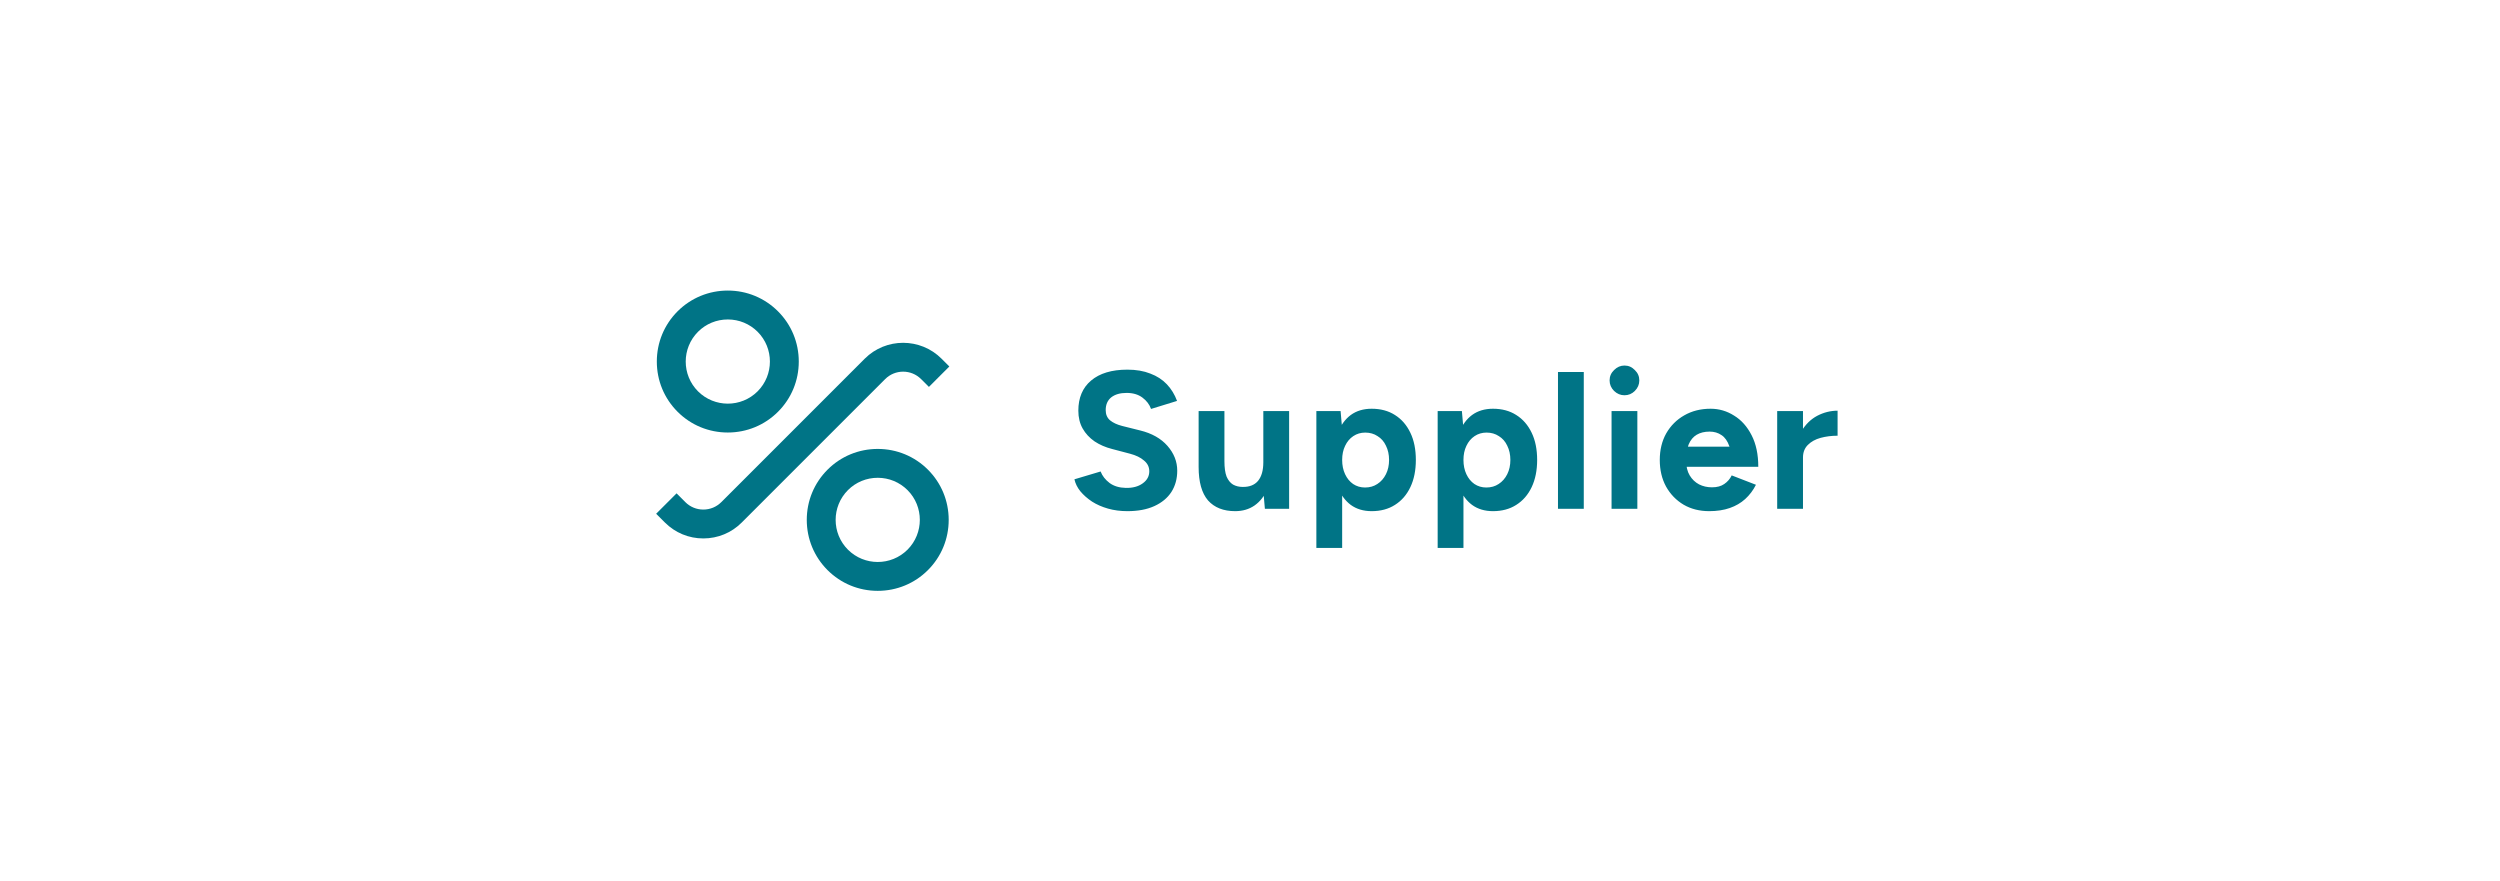 <?xml version="1.0" encoding="UTF-8"?> <svg xmlns="http://www.w3.org/2000/svg" width="624" height="220" viewBox="0 0 624 220" fill="none"><path d="M181.662 107.956C186.4 107.956 190.854 106.114 194.194 102.775C197.533 99.436 199.374 94.981 199.374 90.244C199.374 85.506 197.533 81.051 194.194 77.712C190.847 74.365 186.4 72.524 181.662 72.524C176.925 72.524 172.47 74.365 169.123 77.705C165.784 81.051 163.942 85.499 163.942 90.244C163.942 94.989 165.784 99.436 169.123 102.775C172.462 106.114 176.917 107.956 181.655 107.956H181.662ZM174.227 82.809C176.206 80.83 178.85 79.737 181.662 79.737C184.474 79.737 187.11 80.83 189.097 82.809C193.193 86.905 193.193 93.575 189.097 97.679C185.001 101.774 178.331 101.774 174.227 97.679C170.132 93.583 170.132 86.912 174.227 82.809Z" fill="#007486"></path><path d="M219.082 112.052C214.345 112.052 209.89 113.893 206.551 117.232C203.212 120.572 201.37 125.026 201.37 129.764C201.37 134.501 203.212 138.956 206.551 142.295C209.89 145.635 214.345 147.476 219.082 147.476C223.82 147.476 228.275 145.635 231.614 142.295C234.953 138.956 236.794 134.501 236.794 129.764C236.794 125.026 234.953 120.572 231.614 117.232C228.275 113.893 223.82 112.052 219.082 112.052ZM226.517 137.199C222.421 141.294 215.751 141.294 211.647 137.199C207.552 133.103 207.552 126.432 211.647 122.329C213.627 120.35 216.27 119.257 219.082 119.257C221.894 119.257 224.53 120.35 226.517 122.329C230.613 126.425 230.613 133.095 226.517 137.199Z" fill="#007486"></path><path d="M229.908 94.622L231.857 96.571L236.954 91.474L235.005 89.525C229.717 84.245 221.121 84.245 215.841 89.525L180.035 125.332C178.843 126.524 177.246 127.189 175.549 127.189C173.853 127.189 172.264 126.531 171.064 125.332L168.871 123.139L163.774 128.235L165.967 130.428C168.52 132.981 171.928 134.394 175.549 134.394C179.171 134.394 182.579 132.988 185.131 130.428L220.938 94.622C223.406 92.154 227.433 92.146 229.901 94.622H229.908Z" fill="#007486"></path><path d="M281.398 127.585C279.674 127.585 278.064 127.374 276.568 126.951C275.072 126.528 273.739 125.943 272.568 125.195C271.397 124.414 270.421 123.552 269.641 122.609C268.893 121.666 268.405 120.674 268.177 119.633L274.714 117.682C275.137 118.788 275.885 119.747 276.959 120.56C278.032 121.341 279.382 121.747 281.008 121.78C282.732 121.812 284.13 121.438 285.203 120.658C286.309 119.877 286.862 118.869 286.862 117.633C286.862 116.56 286.423 115.665 285.545 114.95C284.699 114.202 283.528 113.633 282.032 113.242L277.593 112.071C275.934 111.649 274.47 111.014 273.202 110.169C271.934 109.291 270.942 108.217 270.226 106.949C269.511 105.68 269.153 104.201 269.153 102.509C269.153 99.29 270.21 96.785 272.324 94.996C274.47 93.175 277.495 92.264 281.398 92.264C283.577 92.264 285.48 92.59 287.106 93.24C288.765 93.858 290.147 94.752 291.253 95.923C292.359 97.094 293.204 98.476 293.79 100.07L287.301 102.07C286.911 100.964 286.195 100.021 285.155 99.241C284.114 98.46 282.797 98.07 281.203 98.07C279.577 98.07 278.292 98.444 277.349 99.192C276.438 99.94 275.983 100.997 275.983 102.363C275.983 103.436 276.341 104.282 277.056 104.9C277.804 105.518 278.812 105.989 280.081 106.315L284.569 107.437C287.496 108.152 289.773 109.437 291.399 111.291C293.025 113.145 293.839 115.21 293.839 117.487C293.839 119.503 293.351 121.276 292.375 122.804C291.399 124.301 289.984 125.471 288.131 126.317C286.277 127.163 284.033 127.585 281.398 127.585ZM315.715 127L315.325 122.512V102.607H321.765V127H315.715ZM299.177 116.56V102.607H305.617V115.096L299.177 116.56ZM305.617 115.096C305.617 116.722 305.795 118.007 306.153 118.95C306.544 119.861 307.08 120.528 307.763 120.951C308.479 121.341 309.276 121.536 310.154 121.536C311.845 121.568 313.13 121.064 314.008 120.024C314.886 118.95 315.325 117.405 315.325 115.389H317.52C317.52 117.991 317.13 120.202 316.35 122.024C315.601 123.813 314.528 125.195 313.13 126.171C311.764 127.114 310.154 127.585 308.3 127.585C305.373 127.585 303.112 126.691 301.519 124.902C299.957 123.081 299.177 120.3 299.177 116.56L305.617 115.096ZM328.564 136.757V102.607H334.613L335.003 107.095V136.757H328.564ZM342.37 127.585C340.321 127.585 338.581 127.065 337.15 126.024C335.751 124.984 334.678 123.504 333.93 121.585C333.182 119.666 332.808 117.405 332.808 114.803C332.808 112.169 333.182 109.909 333.93 108.022C334.678 106.103 335.751 104.623 337.15 103.583C338.581 102.542 340.321 102.021 342.37 102.021C344.614 102.021 346.549 102.542 348.176 103.583C349.834 104.623 351.119 106.103 352.03 108.022C352.94 109.909 353.396 112.169 353.396 114.803C353.396 117.405 352.94 119.666 352.03 121.585C351.119 123.504 349.834 124.984 348.176 126.024C346.549 127.065 344.614 127.585 342.37 127.585ZM340.711 121.682C341.882 121.682 342.907 121.39 343.785 120.804C344.696 120.219 345.411 119.406 345.931 118.365C346.452 117.324 346.712 116.137 346.712 114.803C346.712 113.47 346.452 112.283 345.931 111.242C345.444 110.201 344.744 109.404 343.834 108.852C342.956 108.266 341.931 107.973 340.76 107.973C339.654 107.973 338.662 108.266 337.784 108.852C336.906 109.437 336.223 110.25 335.735 111.291C335.247 112.299 335.003 113.47 335.003 114.803C335.003 116.137 335.247 117.324 335.735 118.365C336.223 119.406 336.89 120.219 337.735 120.804C338.614 121.39 339.606 121.682 340.711 121.682ZM358.84 136.757V102.607H364.889L365.279 107.095V136.757H358.84ZM372.646 127.585C370.597 127.585 368.857 127.065 367.426 126.024C366.027 124.984 364.954 123.504 364.206 121.585C363.458 119.666 363.084 117.405 363.084 114.803C363.084 112.169 363.458 109.909 364.206 108.022C364.954 106.103 366.027 104.623 367.426 103.583C368.857 102.542 370.597 102.021 372.646 102.021C374.89 102.021 376.825 102.542 378.452 103.583C380.11 104.623 381.395 106.103 382.306 108.022C383.216 109.909 383.672 112.169 383.672 114.803C383.672 117.405 383.216 119.666 382.306 121.585C381.395 123.504 380.11 124.984 378.452 126.024C376.825 127.065 374.89 127.585 372.646 127.585ZM370.987 121.682C372.158 121.682 373.183 121.39 374.061 120.804C374.972 120.219 375.687 119.406 376.207 118.365C376.728 117.324 376.988 116.137 376.988 114.803C376.988 113.47 376.728 112.283 376.207 111.242C375.72 110.201 375.02 109.404 374.11 108.852C373.232 108.266 372.207 107.973 371.036 107.973C369.93 107.973 368.938 108.266 368.06 108.852C367.182 109.437 366.499 110.25 366.011 111.291C365.523 112.299 365.279 113.47 365.279 114.803C365.279 116.137 365.523 117.324 366.011 118.365C366.499 119.406 367.166 120.219 368.011 120.804C368.89 121.39 369.882 121.682 370.987 121.682ZM388.872 127V92.85H395.311V127H388.872ZM402.244 127V102.607H408.683V127H402.244ZM405.464 98.655C404.488 98.655 403.626 98.297 402.878 97.582C402.13 96.834 401.756 95.956 401.756 94.948C401.756 93.939 402.13 93.077 402.878 92.362C403.626 91.614 404.488 91.24 405.464 91.24C406.472 91.24 407.334 91.614 408.049 92.362C408.797 93.077 409.171 93.939 409.171 94.948C409.171 95.956 408.797 96.834 408.049 97.582C407.334 98.297 406.472 98.655 405.464 98.655ZM426.623 127.585C424.216 127.585 422.086 127.049 420.232 125.975C418.378 124.87 416.915 123.357 415.841 121.438C414.8 119.519 414.28 117.308 414.28 114.803C414.28 112.299 414.817 110.087 415.89 108.169C416.996 106.25 418.492 104.754 420.378 103.68C422.297 102.574 424.493 102.021 426.964 102.021C429.079 102.021 431.03 102.591 432.819 103.729C434.64 104.835 436.104 106.477 437.21 108.656C438.315 110.803 438.868 113.421 438.868 116.511H432.331C432.363 114.364 432.136 112.657 431.648 111.388C431.193 110.087 430.542 109.161 429.697 108.608C428.851 108.022 427.859 107.729 426.721 107.729C425.452 107.729 424.379 107.99 423.501 108.51C422.623 109.03 421.956 109.827 421.5 110.901C421.078 111.941 420.866 113.307 420.866 114.999C420.866 116.462 421.159 117.682 421.744 118.658C422.33 119.633 423.11 120.381 424.086 120.902C425.062 121.39 426.135 121.634 427.306 121.634C428.574 121.634 429.599 121.357 430.38 120.804C431.193 120.251 431.811 119.536 432.233 118.658L438.283 120.999C437.6 122.365 436.705 123.552 435.6 124.561C434.526 125.536 433.242 126.284 431.746 126.805C430.249 127.325 428.542 127.585 426.623 127.585ZM418.476 116.511L418.524 111.486H435.697V116.511H418.476ZM448.124 114.169C448.124 111.535 448.628 109.356 449.636 107.632C450.677 105.908 451.994 104.623 453.588 103.778C455.214 102.932 456.905 102.509 458.661 102.509V108.754C457.165 108.754 455.75 108.933 454.417 109.291C453.116 109.648 452.059 110.234 451.246 111.047C450.433 111.86 450.026 112.901 450.026 114.169H448.124ZM443.586 127V102.607H450.026V127H443.586Z" fill="#007486"></path></svg> 